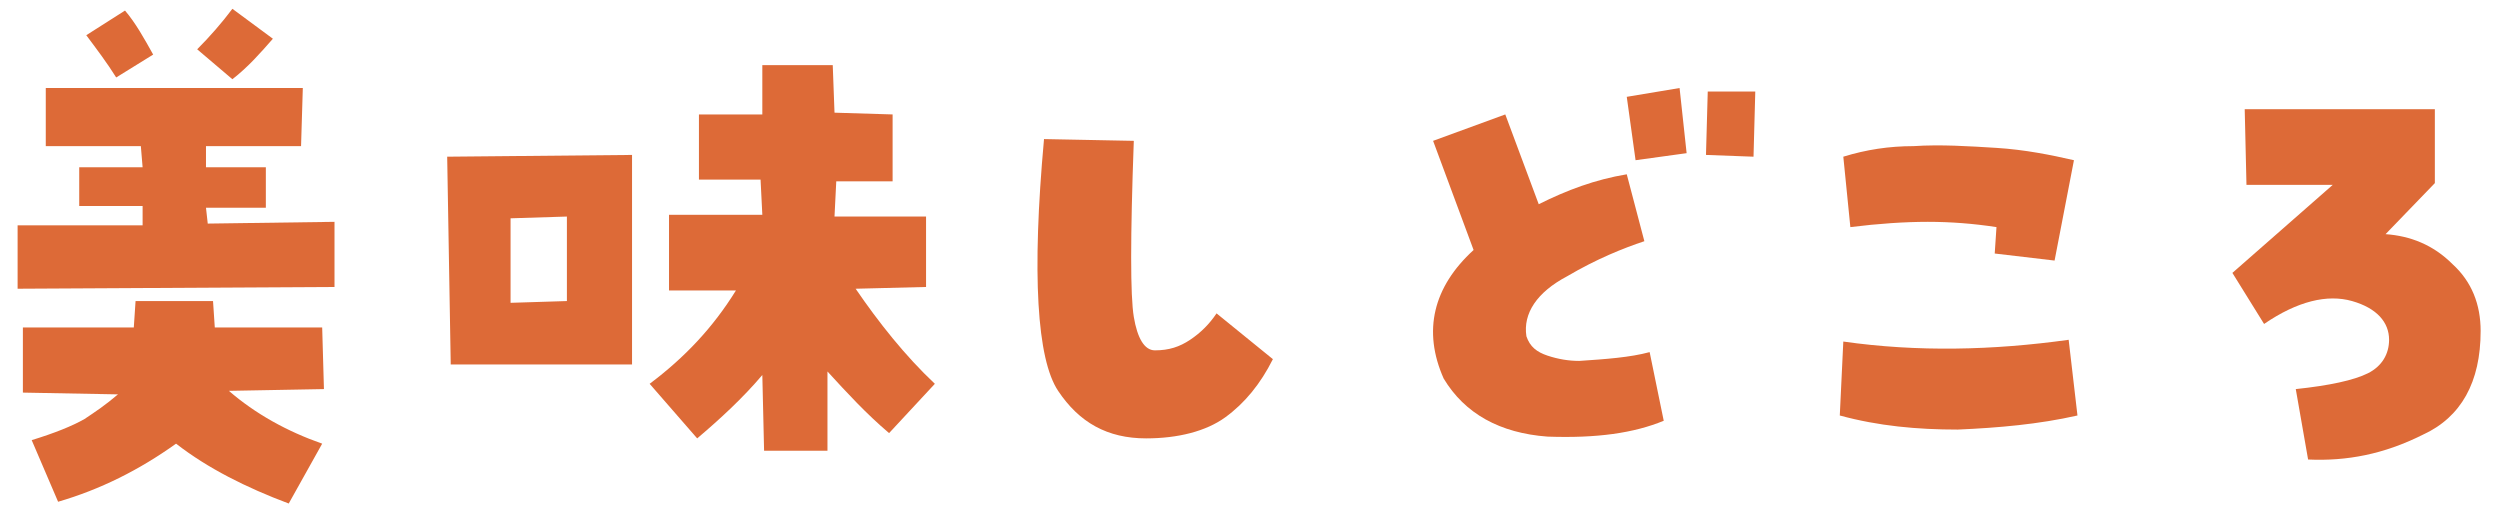 <?xml version="1.0" encoding="utf-8"?>
<!-- Generator: Adobe Illustrator 26.0.2, SVG Export Plug-In . SVG Version: 6.00 Build 0)  -->
<svg version="1.1" id="レイヤー_1" xmlns="http://www.w3.org/2000/svg" xmlns:xlink="http://www.w3.org/1999/xlink" x="0px"
	 y="0px" viewBox="0 0 142 29" style="enable-background:new 0 0 142 29;" xml:space="preserve">
<style type="text/css">
	.st0{display:none;}
	.st1{display:inline;fill:#913284;}
	.st2{display:inline;fill:#D60050;}
	.st3{fill:#DD6A37;}
</style>
<g class="st0">
	<path class="st1" d="M18.9,14.1c-0.2,1.6-0.7,3.2-1.5,4.7l-3-1.2c0.8-1.4,1.4-2.8,1.8-4.4L18.9,14.1z M19.1,9.9l-2.8,0.9
		c-0.4-1.4-0.9-2.8-1.6-4.2l3-1.1C18.3,6.9,18.8,8.4,19.1,9.9z M40.8,2.1l0.1,4.3L24.2,6.9c0,3-0.1,6.1-0.4,9.1
		c-0.3,3.1-1.1,6-2.3,8.9l-4-1.6c1.4-3.2,2.1-6.6,2.3-10.1c0.2-3.5,0.2-7,0.1-10.4l9.1-0.3l0.1-2.1h4.4l0.1,1.8L40.8,2.1z
		 M24.8,26.5c1.1-0.9,1.9-1.9,2.5-3.1l2.6,1.6c-0.7,1.2-1.6,2.3-2.6,3.3L24.8,26.5z M33.1,7.3c2.5,1.4,5.2,2.6,8,3.5l-1.2,2.9
		c-2.4-0.7-4.7-1.6-6.9-2.5c-2.1,0.9-4.2,1.8-6.4,2.4l-1.1-2.9C28.1,9.8,30.7,8.7,33.1,7.3z M29.7,21.4h0.8l0-0.6H28l0,1.8l-2.3,0
		l0.1-7.5h6.9l-0.1,7.7l-2.9-0.2L29.7,21.4z M30.4,19.5l0.1-0.8l-2.3,0.1v0.8L30.4,19.5z M28.2,16.8v0.9h2.2v-0.9L28.2,16.8z
		 M30.2,14.5v-1.7h5.7v1.7H30.2z M34.9,24.8c0.8,0.7,1.7,1,2.8,1c1-0.1,2-0.3,2.9-0.8l1.2,2.5c-1,0.6-2,1-3.1,1.1
		c-1.1,0.1-2.2,0.1-3.4-0.1c-1.1-0.2-2.1-0.7-2.9-1.5c-0.7-0.7-1.2-1.6-1.5-2.5l3.1-1.2C34.1,23.8,34.4,24.3,34.9,24.8z M36,15.6
		v3.9l-1.8,0v-3.9L36,15.6z M36.6,25.1c-0.4-0.5-0.7-1.1-1.1-1.6l1.3-0.9c0.4,0.5,0.8,1,1.2,1.5L36.6,25.1z M39.8,15l-0.1,7.1
		l-3.5-0.3l0-1.6l1.2-0.1l0.1-5.2L39.8,15z M40.8,23.9l-1.3,1c-0.4-0.5-0.7-1-1.1-1.5l1.2-0.9C40,23,40.4,23.4,40.8,23.9z"/>
	<path class="st1" d="M54.2,19.5c0.7,0,1.4-0.2,2-0.6c0.6-0.4,1.1-0.9,1.4-1.4l3.1,2.5c-0.7,1.4-1.6,2.5-2.7,3.3
		c-1.1,0.8-2.6,1.2-4.4,1.2c-2.1,0-3.7-0.9-4.9-2.6C47.6,20,47.3,15.4,48,7.9L53,8c-0.2,5.3-0.2,8.6,0,9.8
		C53.1,18.9,53.6,19.5,54.2,19.5z"/>
	<path class="st1" d="M70.1,21c-1.1-2.7-0.6-5,1.6-7.1l-2.2-6l4-1.5l1.9,5c1.5-0.8,3.2-1.4,4.8-1.7l1,3.7c-1.2,0.4-2.6,1-4.3,1.9
		c-1.7,0.9-2.4,2-2.3,3.3c0.2,0.5,0.6,0.9,1.2,1.1c0.6,0.2,1.2,0.3,1.7,0.3c1.5-0.1,2.8-0.2,3.9-0.5l0.8,3.8c-1.6,0.7-3.7,1-6.4,0.8
		S71.4,23.1,70.1,21z M83.2,5l0.4,3.6L80.8,9l-0.4-3.5L83.2,5z M84.7,8.7l0.1-3.5l2.6,0l-0.1,3.6L84.7,8.7z"/>
	<path class="st1" d="M104.7,18.9l0.4,4.2c-2.2,0.4-4.4,0.7-6.6,0.7c-2.2,0-4.4-0.2-6.5-0.8l0.2-4.1
		C96.4,19.6,100.5,19.6,104.7,18.9z M103.9,14.6l-3.3-0.4l0.1-1.5c-1.2-0.2-2.5-0.3-3.8-0.3c-1.3,0-2.7,0.1-4.3,0.3l-0.4-3.9
		c1.3-0.4,2.6-0.6,3.9-0.6c1.5-0.1,3,0,4.6,0.1c1.6,0.1,3,0.4,4.3,0.7L103.9,14.6z"/>
	<path class="st1" d="M122.3,13.1c1.4,0.1,2.7,0.6,3.7,1.6c1.1,1,1.6,2.2,1.6,3.7c0,2.8-1.1,4.7-3.2,5.8c-2.1,1.1-4.2,1.5-6.3,1.3
		l-0.7-3.9c1.9-0.2,3.2-0.5,4-0.9c0.8-0.4,1.2-1,1.2-1.9c0-1-0.7-1.7-2-2.1c-1.4-0.4-3,0-4.8,1.2l-1.8-2.9l5.5-4.8l-4.7,0l-0.1-4.2
		h10.6l0,4.1L122.3,13.1z"/>
</g>
<g class="st0">
	<path class="st2" d="M40.3,142.7l-0.7-1.8l1.5-0.7l-0.1-2l-1.4,0.1l-0.1-2.2L41,136l0-1.9l2.2,0l0,1.8l1.2,0l0,2l-1.1,0.1l0.1,1.5
		l0.7-0.3l0.5,1.6l-1.2,0.7l0.1,4.5l-3.4-0.2l0.1-1.5l1-0.1l0-1.8L40.3,142.7z M45.9,145.2l0-4.4l-0.8-0.1V139l9.5-0.1v1.9l-4.7,0
		l-0.1,6.3l-1.5,0l0-0.9l-2.7,0.4l-0.3-1.4L45.9,145.2z M53.2,133.1l-0.1,5.2h-6.4l0-5.2H53.2z M48.4,142.4l-1.1,0v0.7h1.1V142.4z
		 M47.4,144.9l1.1-0.1l0-0.7h-1.1L47.4,144.9z M48.4,140.8h-1.1v0.8l1.1,0V140.8z M48.4,137h2.9v-0.8h-2.9L48.4,137z M48.5,134.4
		l0,0.8h2.9l0-0.8H48.5z M54.3,141.3c-0.1,1.2-0.4,2.3-1,3.4c0.3,0.3,0.7,0.6,1.1,0.9l-0.7,1.2c-0.5-0.3-1-0.7-1.4-1.1
		c-0.4,0.4-0.8,0.8-1.3,1.1l-0.8-1.1c0.4-0.2,0.7-0.5,1-0.9c-0.3-0.3-0.5-0.6-0.7-0.9l1-0.8c0.2,0.3,0.3,0.5,0.6,0.7
		c0.2-0.4,0.4-0.8,0.5-1.2l-2.1,0v-1.4H54.3z"/>
	<path class="st2" d="M57.4,136.2h2.3c-0.1,0.4-0.1,0.9-0.1,1.5c0,0.6,0,1.2,0,1.9l0.6,0v1.8l-2.9,0.1c0-0.8-0.1-1.7-0.1-2.6
		C57.2,138,57.3,137.1,57.4,136.2z M62.5,136.2l2.5-0.1c0.2,2,0.2,3.9-0.1,5.7c-0.3,1.8-1.1,3.3-2.5,4.6l-2-1.5c1.1-1.1,1.8-2.4,2-4
		C62.7,139.3,62.7,137.7,62.5,136.2z"/>
	<path class="st2" d="M70.9,143.7c-0.6-1.5-0.3-2.8,0.9-3.9l-1.2-3.3l2.2-0.8l1,2.7c0.8-0.4,1.7-0.7,2.6-0.9l0.5,2
		c-0.7,0.2-1.4,0.6-2.3,1.1c-0.9,0.5-1.3,1.1-1.2,1.8c0.1,0.3,0.3,0.5,0.7,0.6c0.3,0.1,0.6,0.2,1,0.2c0.8,0,1.5-0.1,2.1-0.3l0.4,2.1
		c-0.9,0.4-2,0.5-3.5,0.5C72.7,145.4,71.6,144.8,70.9,143.7z M78,134.9l0.2,2l-1.5,0.2l-0.2-1.9L78,134.9z M78.9,136.9l0-1.9l1.4,0
		l-0.1,2L78.9,136.9z"/>
	<path class="st2" d="M89.8,142.5l0.2,2.3c-1.2,0.2-2.4,0.4-3.6,0.4c-1.2,0-2.4-0.1-3.6-0.4l0.1-2.3
		C85.3,142.9,87.5,142.9,89.8,142.5z M89.4,140.1l-1.8-0.2l0-0.8c-0.7-0.1-1.4-0.1-2.1-0.1c-0.7,0-1.5,0.1-2.3,0.2L83,137
		c0.7-0.2,1.4-0.3,2.1-0.3c0.8,0,1.6,0,2.5,0c0.9,0.1,1.7,0.2,2.3,0.4L89.4,140.1z"/>
	<path class="st2" d="M99.4,139.4c0.8,0.1,1.4,0.3,2,0.9c0.6,0.5,0.9,1.2,0.9,2c0,1.5-0.6,2.6-1.7,3.2s-2.3,0.8-3.5,0.7l-0.4-2.1
		c1-0.1,1.8-0.3,2.2-0.5c0.4-0.2,0.7-0.6,0.7-1c0-0.6-0.4-0.9-1.1-1.1c-0.7-0.2-1.6,0-2.6,0.7l-1-1.6l3-2.6l-2.6,0l-0.1-2.3h5.8
		l0,2.3L99.4,139.4z"/>
</g>
<g>
	<path class="st3" d="M11.8,12.7l7.2-0.1l0,3.7L1,16.4l0-3.6h7.1v-1.1H4.5V9.5h3.6L8,8.3l-5.4,0V5h14.6l-0.1,3.3l-5.4,0v1.2h3.4v2.3
		h-3.4L11.8,12.7z M13,22.2c1.5,1.3,3.3,2.3,5.3,3l-1.9,3.4c-2.4-0.9-4.6-2-6.4-3.4c-2.1,1.5-4.3,2.6-6.7,3.3L1.8,25
		c1.3-0.4,2.3-0.8,3-1.2C5.4,23.4,6,23,6.7,22.4l-5.4-0.1v-3.7l6.3,0l0.1-1.5l4.4,0l0.1,1.5h6.1l0.1,3.5L13,22.2z M6.6,4.4
		C6.1,3.6,5.5,2.8,4.9,2l2.2-1.4c0.6,0.7,1.1,1.6,1.6,2.5L6.6,4.4z M13.2,4.5l-2-1.7c0.7-0.7,1.4-1.5,2-2.3l2.3,1.7
		C14.8,3,14.1,3.8,13.2,4.5z"/>
	<path class="st3" d="M25.6,20.6L25.4,8.9l10.5-0.1l0,11.9H25.6z M32.2,12.3L29,12.4l0,4.8l3.2-0.1L32.2,12.3z M52.6,16.3l-4,0.1
		c1.3,1.9,2.8,3.8,4.5,5.4l-2.6,2.8c-1.3-1.1-2.4-2.3-3.5-3.5l0,4.5h-3.6l-0.1-4.3c-1.1,1.3-2.4,2.5-3.7,3.6l-2.7-3.1
		c2-1.5,3.6-3.2,4.9-5.3L38,16.5v-4.3h5.3l-0.1-2l-3.5,0V6.5l3.6,0l0-2.8h4l0.1,2.7l3.3,0.1v3.8l-3.2,0l-0.1,2h5.2V16.3z"/>
	<path class="st3" d="M65.6,19.9c0.8,0,1.4-0.2,2-0.6c0.6-0.4,1.1-0.9,1.5-1.5l3.2,2.6c-0.7,1.4-1.6,2.5-2.7,3.3
		c-1.1,0.8-2.7,1.2-4.5,1.2c-2.2,0-3.8-0.9-5-2.7c-1.2-1.8-1.5-6.6-0.8-14.3L64.4,8c-0.2,5.5-0.2,8.8,0,10S65,19.9,65.6,19.9z"/>
	<path class="st3" d="M82,21.5c-1.2-2.7-0.6-5.2,1.7-7.3L81.4,8l4.1-1.5l1.9,5.1c1.6-0.8,3.2-1.4,5-1.7l1,3.8c-1.2,0.4-2.7,1-4.4,2
		c-1.7,0.9-2.5,2.1-2.3,3.4c0.2,0.6,0.6,0.9,1.2,1.1c0.6,0.2,1.2,0.3,1.8,0.3c1.5-0.1,2.9-0.2,4-0.5l0.8,3.9c-1.7,0.7-3.8,1-6.6,0.9
		C85.2,24.6,83.2,23.5,82,21.5z M95.4,5l0.4,3.7l-2.9,0.4l-0.5-3.6L95.4,5z M96.9,8.8L97,5.2l2.7,0l-0.1,3.7L96.9,8.8z"/>
	<path class="st3" d="M117.5,19.3l0.5,4.3c-2.2,0.5-4.5,0.7-6.8,0.8c-2.3,0-4.5-0.2-6.7-0.8l0.2-4.2C108.9,20,113.2,19.9,117.5,19.3
		z M116.7,14.8l-3.4-0.4l0.1-1.5c-1.3-0.2-2.6-0.3-3.9-0.3s-2.8,0.1-4.4,0.3l-0.4-4c1.3-0.4,2.6-0.6,4-0.6c1.5-0.1,3.1,0,4.7,0.1
		c1.6,0.1,3.1,0.4,4.4,0.7L116.7,14.8z"/>
	<path class="st3" d="M135.5,13.3c1.4,0.1,2.7,0.6,3.8,1.7c1.1,1,1.6,2.3,1.6,3.8c0,2.9-1.1,4.9-3.3,5.9c-2.2,1.1-4.3,1.5-6.5,1.4
		l-0.7-4c1.9-0.2,3.3-0.5,4.1-0.9c0.8-0.4,1.2-1.1,1.2-1.9c0-1-0.7-1.8-2.1-2.2c-1.4-0.4-3.1,0-5,1.3l-1.8-2.9l5.7-5l-4.9,0
		l-0.1-4.3h10.8l0,4.2L135.5,13.3z"/>
</g>
</svg>
